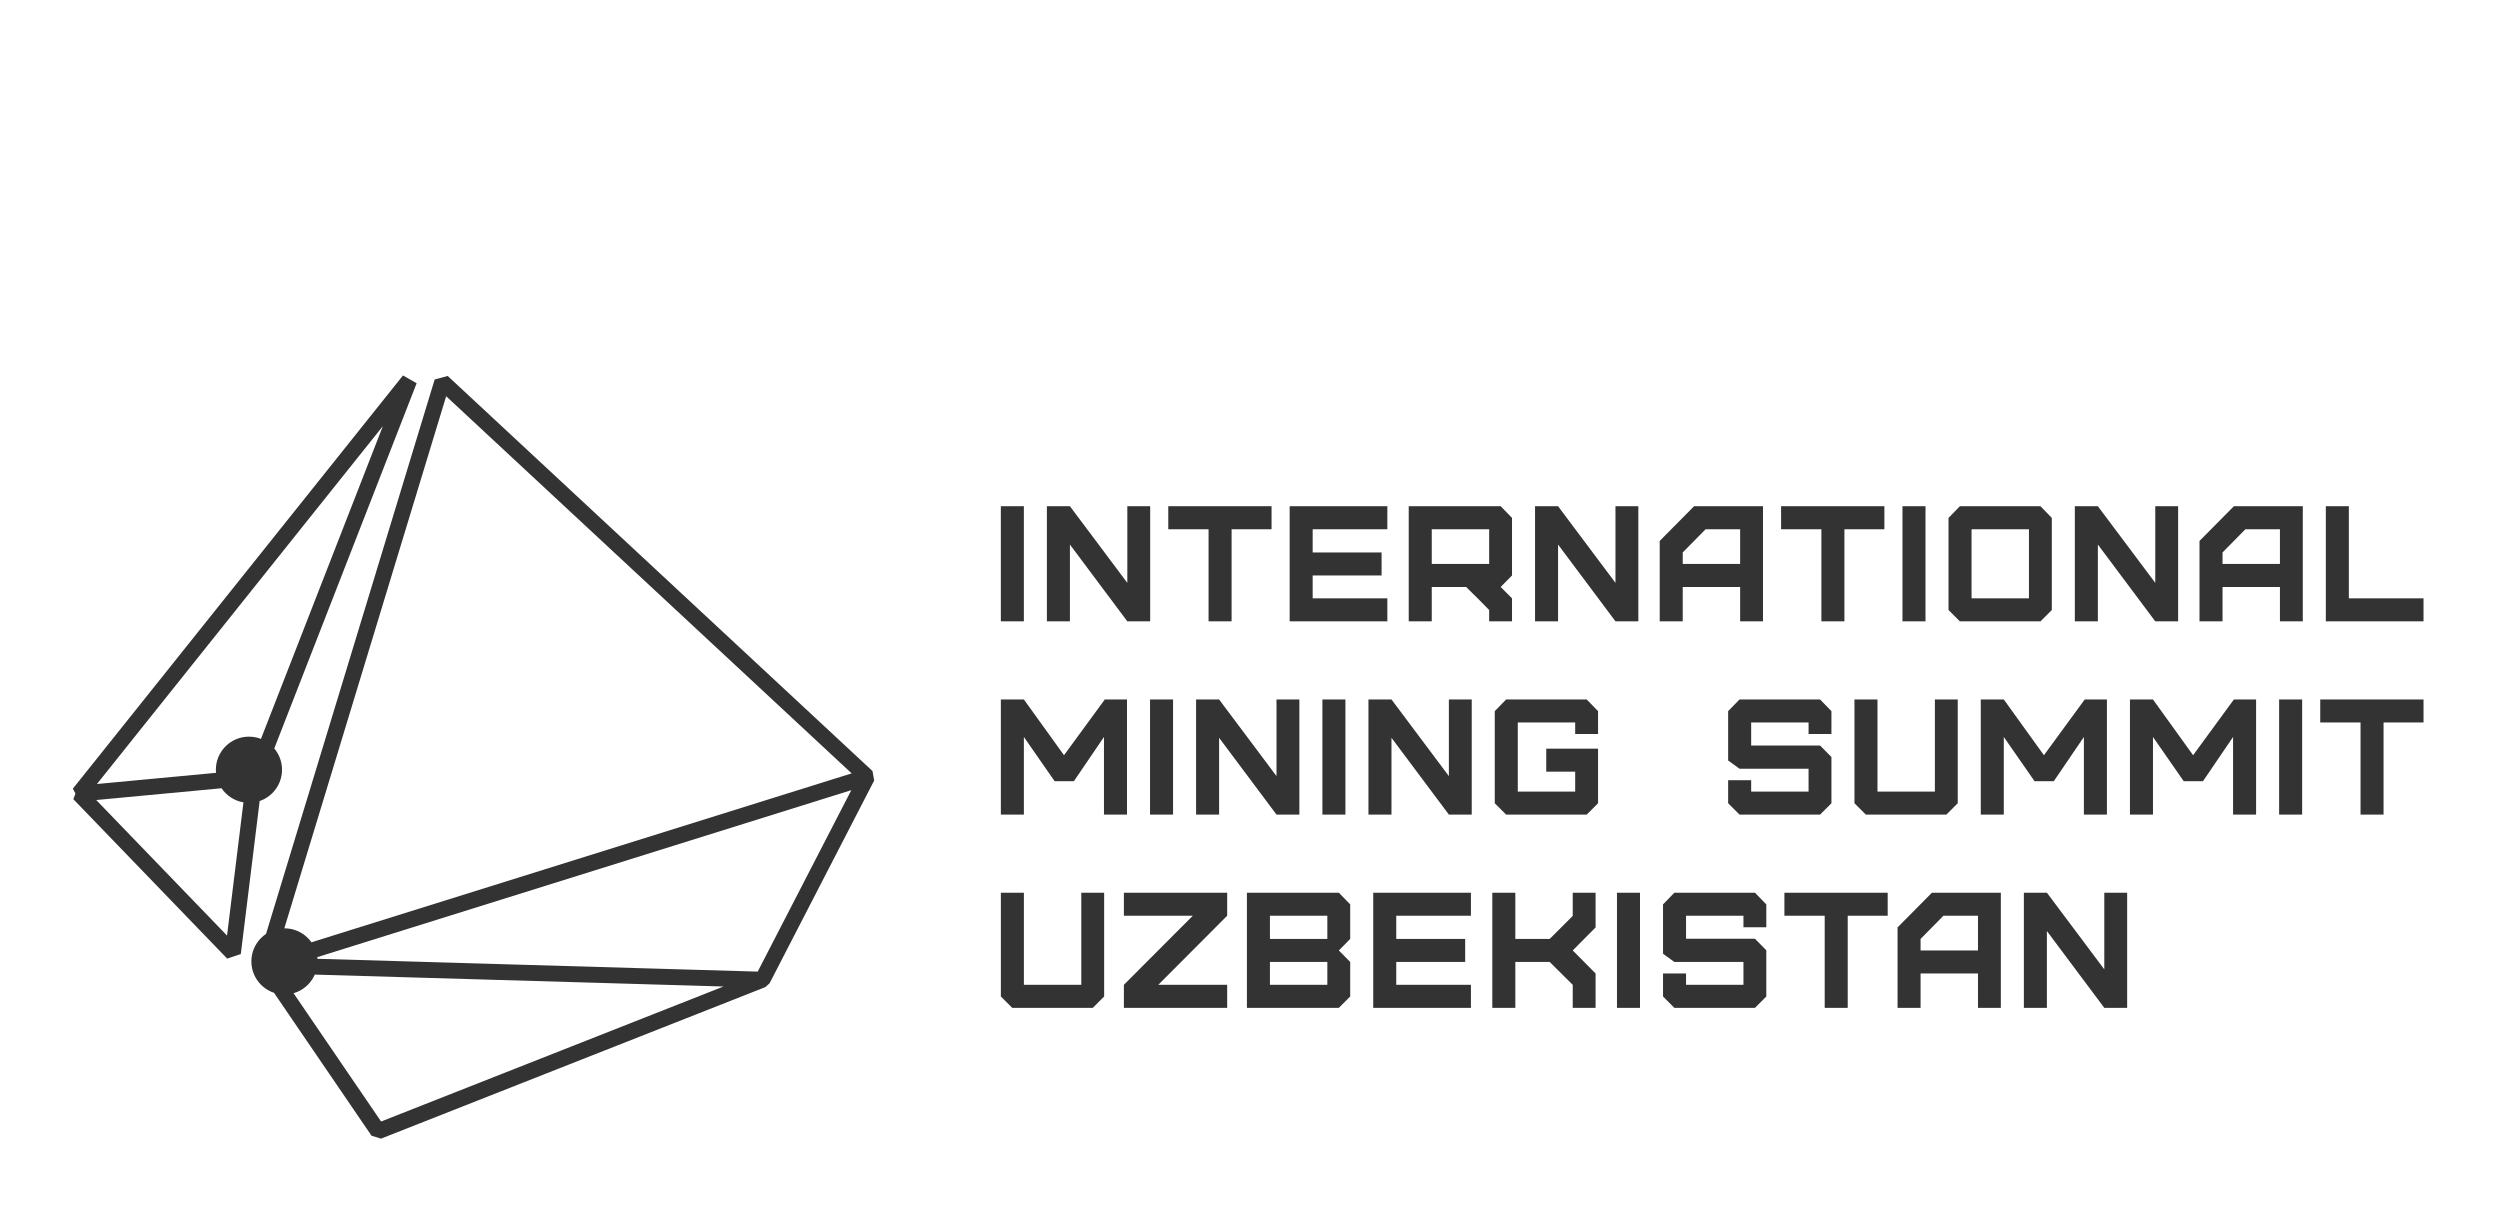 <?xml version="1.0" encoding="UTF-8"?> <!-- Creator: CorelDRAW --> <svg xmlns="http://www.w3.org/2000/svg" xmlns:xlink="http://www.w3.org/1999/xlink" xmlns:xodm="http://www.corel.com/coreldraw/odm/2003" xml:space="preserve" width="89mm" height="43mm" style="shape-rendering:geometricPrecision; text-rendering:geometricPrecision; image-rendering:optimizeQuality; fill-rule:evenodd; clip-rule:evenodd" viewBox="0 0 8900 4300"> <defs> <style type="text/css"> <![CDATA[ .fil0 {fill:#333333;fill-rule:nonzero} ]]> </style> </defs> <g id="Слой_x0020_1">  <g id="_2102028723392"> <path class="fil0" d="M1356.67 3992.57l1337.49 -527.32 357.73 -693.43 -1463.54 -1361.18 -614.61 2020.71 382.93 561.22zm1368.06 -478.5l-1368.4 539.51 -33.69 -10.41 -403.28 -591.06 -3.66 -24.16 631.75 -2077.05 46.32 -12.53 1512.4 1406.62 5.88 33.69 -372.46 721.98 -14.86 13.41zm-1368.06 478.5l1219.07 -480.63 -1578.34 -45.93 359.27 526.56zm1368.06 -478.5l-1368.4 539.51 -33.69 -10.41 -403.28 -591.06 24.16 -44.22 1771.69 51.55 9.52 54.63zm-27.3 -55.14l333.24 -645.97 -1918.36 599.84 1585.12 46.13zm414.62 -680.25l-372.46 721.98 -25.94 15.29 -1771.68 -51.55 -7.64 -55.3 2144.14 -670.43 33.58 40.01zm-2769.45 69.4l465.63 482.53 65.58 -532.43 -531.21 49.9zm466.12 564.53l-547.68 -567.56 17.84 -47.76 624.83 -58.69 30.7 31.58 -77.15 626.25 -48.54 16.18zm-463.59 -621.55l541.12 -50.82 476.82 -1223.33 -1017.94 1274.15zm563.68 3.83l-624.83 58.69 -24.71 -45.76 1175.41 -1471.26 48.54 27.81 -550.59 1412.57 -23.82 17.95zm-22.56 -172.42c65.04,0 117.77,52.73 117.77,117.77 0,65.04 -52.73,117.77 -117.77,117.77 -65.04,0 -117.77,-52.73 -117.77,-117.77 0,-65.04 52.73,-117.77 117.77,-117.77zm126.38 682.35c65.04,0 117.77,52.73 117.77,117.76 0,65.05 -52.73,117.78 -117.77,117.78 -65.04,0 -117.77,-52.73 -117.77,-117.78 0,-65.03 52.73,-117.76 117.77,-117.76z"></path> <path class="fil0" d="M3644.97 2212.02l0 -409.87 -81.98 0 0 409.87 81.98 0zm449.67 0l0 -409.87 -81.38 0 0 272.85 -204.35 -272.85 -81.97 0 0 409.87 81.97 0 0 -273.44 204.35 273.44 81.38 0zm289.83 0l0 -327.89 142.28 0 0 -81.98 -367.7 0 0 81.98 143.45 0 0 327.89 81.97 0zm554.48 0l0 -81.98 -265.82 0 0 -81.38 245.33 0 0 -81.97 -245.33 0 0 -82.56 265.82 0 0 -81.98 -347.79 0 0 409.87 347.79 0zm158.09 -204.35l0 -123.54 204.35 0 0 123.54 -204.35 0zm285.73 204.35l0 -81.98 -40.4 -40.4 40.4 -40.98 0 -204.93 -40.4 -41.58 -327.3 0 0 409.87 81.97 0 0 -122.38 122.37 0 40.99 40.4 40.99 41.58 0 40.4 81.38 0zm449.68 0l0 -409.87 -81.39 0 0 272.85 -204.34 -272.85 -81.98 0 0 409.87 81.98 0 0 -273.44 204.34 273.44 81.39 0zm158.09 -204.35l0 -40.98 81.38 -82.56 122.96 0 0 123.54 -204.34 0zm0 204.35l0 -122.38 204.34 0 0 122.38 81.39 0 0 -409.87 -245.34 0 -122.37 123.55 0 286.32 81.98 0zm575.56 0l0 -327.89 142.28 0 0 -81.98 -367.71 0 0 81.98 143.45 0 0 327.89 81.98 0zm288.65 0l0 -409.87 -81.97 0 0 409.87 81.97 0zm163.95 -81.98l0 -245.91 204.34 0 0 245.91 -204.34 0zm245.33 81.98l40.4 -40.4 0 -327.89 -40.4 -41.58 -286.91 0 -40.39 41.58 0 327.89 40.39 40.4 286.91 0zm490.08 0l0 -409.87 -81.39 0 0 272.85 -204.34 -272.85 -81.98 0 0 409.87 81.98 0 0 -273.44 204.34 273.44 81.39 0zm158.08 -204.35l0 -40.98 81.39 -82.56 122.96 0 0 123.54 -204.35 0zm0 204.35l0 -122.38 204.35 0 0 122.38 81.38 0 0 -409.87 -245.33 0 -122.37 123.55 0 286.32 81.97 0zm367.71 -409.87l0 409.87 347.8 0 0 -81.98 -265.83 0 0 -327.89 -81.97 0zm-4634.93 1097.82l0 -276.37 109.49 157.51 68.5 0 107.15 -157.51 0 276.37 81.97 0 0 -409.86 -79.05 0 -145.2 198.49 -142.86 -198.49 -81.98 0 0 409.86 81.98 0zm531.06 0l0 -409.86 -81.97 0 0 409.86 81.97 0zm449.68 0l0 -409.86 -81.39 0 0 272.85 -204.35 -272.85 -81.97 0 0 409.86 81.97 0 0 -273.43 204.35 273.43 81.39 0zm163.94 0l0 -409.86 -81.97 0 0 409.86 81.97 0zm449.68 0l0 -409.86 -81.39 0 0 272.85 -204.34 -272.85 -81.98 0 0 409.86 81.98 0 0 -273.43 204.34 273.43 81.39 0zm409.28 0l40.4 -40.4 0 -194.39 -184.44 0 0 81.97 103.05 0 0 70.85 -204.35 0 0 -245.92 204.35 0 0 40.99 81.39 0 0 -81.39 -40.4 -41.57 -286.91 0 -40.4 41.57 0 327.89 40.4 40.4 286.91 0zm830.83 0l40.4 -40.4 0 -164.53 -40.4 -40.99 -245.33 0 0 -81.97 204.34 0 0 40.99 81.39 0 0 -81.39 -40.4 -41.57 -286.91 0 -40.4 41.57 0 175.66 40.4 29.27 245.92 0 0 81.39 -204.34 0 0 -40.4 -81.98 0 0 81.97 40.4 40.4 286.91 0zm122.37 -409.86l0 369.46 40.4 40.4 286.9 0 40.4 -40.4 0 -369.46 -81.38 0 0 327.89 -204.35 0 0 -327.89 -81.97 0zm531.65 409.86l0 -276.37 109.49 157.51 68.5 0 107.15 -157.51 0 276.37 81.98 0 0 -409.86 -79.05 0 -145.2 198.49 -142.87 -198.49 -81.97 0 0 409.86 81.97 0zm531.06 0l0 -276.37 109.49 157.51 68.51 0 107.15 -157.51 0 276.37 81.97 0 0 -409.86 -79.05 0 -145.2 198.49 -142.87 -198.49 -81.97 0 0 409.86 81.97 0zm531.07 0l0 -409.86 -81.98 0 0 409.86 81.98 0zm289.83 0l0 -327.89 142.28 0 0 -81.97 -367.71 0 0 81.97 143.45 0 0 327.89 81.98 0zm-4922.43 278.09l0 369.47 40.4 40.4 286.91 0 40.4 -40.4 0 -369.47 -81.39 0 0 327.9 -204.34 0 0 -327.9 -81.98 0zm805.68 0l-367.71 0 0 81.98 245.33 0 -245.33 245.92 0 81.97 367.71 0 0 -81.97 -245.34 0 245.34 -245.92 0 -81.98zm152.23 327.9l0 -81.39 204.35 0 0 81.39 -204.35 0zm0 -163.36l0 -82.56 204.35 0 0 82.56 -204.35 0zm245.33 245.33l40.4 -40.4 0 -122.96 -40.4 -40.99 40.4 -40.98 0 -122.96 -40.4 -41.58 -327.3 0 0 409.87 327.3 0zm470.17 0l0 -81.97 -265.82 0 0 -81.39 245.33 0 0 -81.97 -245.33 0 0 -82.56 265.82 0 0 -81.98 -347.79 0 0 409.87 347.79 0zm158.09 0l0 -163.36 122.37 0 81.98 81.39 0 81.97 81.38 0 0 -122.37 -81.38 -81.98 81.38 -81.97 0 -123.55 -81.38 0 0 82.56 -81.98 81.98 -122.37 0 0 -164.54 -81.97 0 0 409.87 81.97 0zm443.82 0l0 -409.87 -81.97 0 0 409.87 81.97 0zm409.28 0l40.4 -40.4 0 -164.53 -40.4 -40.99 -245.34 0 0 -81.97 204.35 0 0 40.98 81.39 0 0 -81.38 -40.4 -41.58 -286.91 0 -40.4 41.58 0 175.65 40.4 29.28 245.92 0 0 81.39 -204.35 0 0 -40.4 -81.97 0 0 81.97 40.4 40.4 286.91 0zm330.23 0l0 -327.89 142.27 0 0 -81.98 -367.7 0 0 81.98 143.45 0 0 327.89 81.98 0zm259.37 -204.35l0 -40.98 81.39 -82.56 122.96 0 0 123.54 -204.35 0zm0 204.35l0 -122.37 204.35 0 0 122.37 81.39 0 0 -409.87 -245.34 0 -122.37 123.55 0 286.32 81.97 0zm735.41 0l0 -409.87 -81.38 0 0 272.85 -204.35 -272.85 -81.97 0 0 409.87 81.97 0 0 -273.44 204.35 273.44 81.38 0z"></path> </g> </g> </svg> 